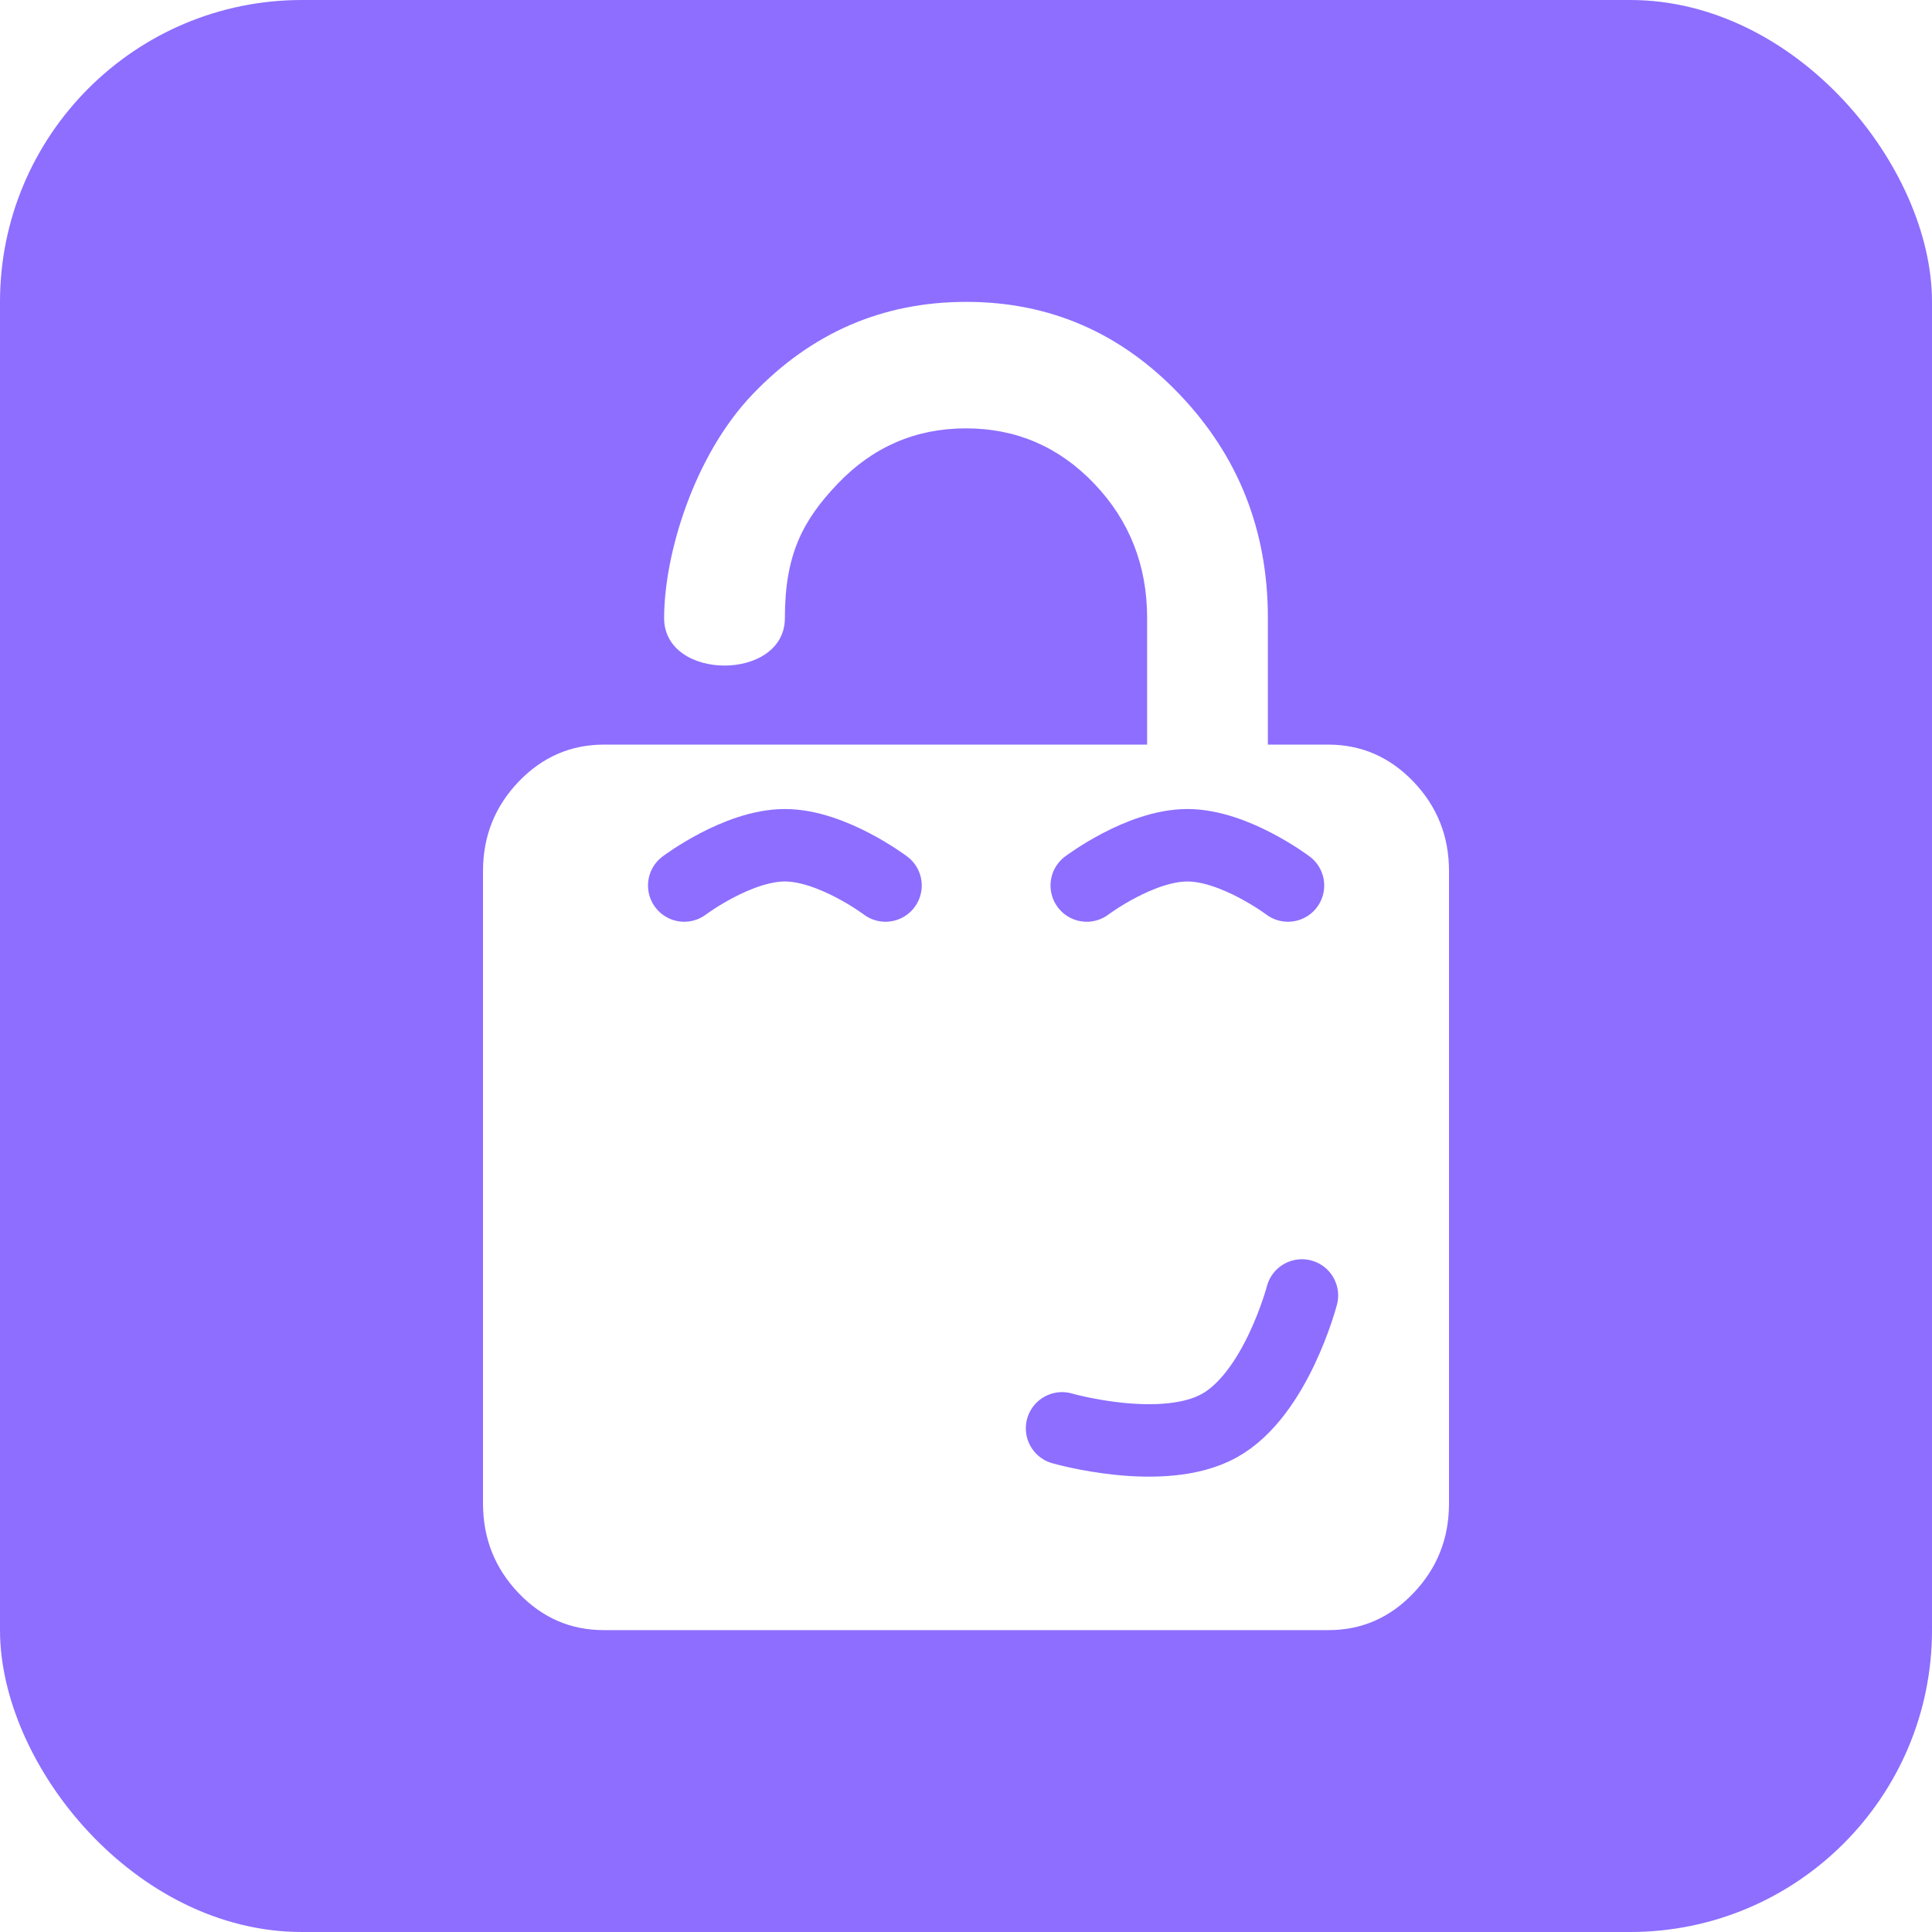 <svg width="32" height="32" viewBox="0 0 32 32" fill="none" xmlns="http://www.w3.org/2000/svg">
<rect width="32" height="32" rx="5" fill="#8D6EFF"/>
<g filter="url(#filter0_d_1702_27289)">
<path d="M10 11.333H19V9.238C19 8.365 18.708 7.623 18.125 7.012C17.542 6.401 16.833 6.095 16 6.095C15.167 6.095 14.458 6.401 13.875 7.012C13.292 7.623 13 8.19 13 9.238C13 10.286 11 10.286 11 9.238C11 8.19 11.488 6.554 12.463 5.533C13.438 4.512 14.617 4.001 16 4C17.383 3.999 18.562 4.51 19.538 5.533C20.514 6.555 21.001 7.79 21 9.238V11.333H22C22.55 11.333 23.021 11.539 23.413 11.949C23.805 12.36 24.001 12.853 24 13.429V23.905C24 24.481 23.804 24.974 23.413 25.385C23.022 25.796 22.551 26.001 22 26H10C9.45 26 8.979 25.795 8.588 25.385C8.197 24.975 8.001 24.482 8 23.905V13.429C8 12.852 8.196 12.359 8.588 11.949C8.98 11.539 9.451 11.334 10 11.333Z" fill="white"/>
</g>
<path d="M11.333 14.667C11.333 14.667 12.218 14 13 14C13.782 14 14.667 14.667 14.667 14.667" stroke="#8D6EFF" stroke-width="1.2" stroke-linecap="round" stroke-linejoin="round"/>
<path d="M18 14.667C18 14.667 18.884 14 19.667 14C20.449 14 21.333 14.667 21.333 14.667" stroke="#8D6EFF" stroke-width="1.2" stroke-linecap="round" stroke-linejoin="round"/>
<path d="M17.591 23.658C17.591 23.658 19.252 24.136 20.195 23.614C21.137 23.092 21.564 21.457 21.564 21.457" stroke="#8D6EFF" stroke-width="1.2" stroke-linecap="round" stroke-linejoin="round"/>
<defs>
<filter id="filter0_d_1702_27289" x="4" y="1" width="24" height="30" filterUnits="userSpaceOnUse" color-interpolation-filters="sRGB">
<feFlood flood-opacity="0" result="BackgroundImageFix"/>
<feColorMatrix in="SourceAlpha" type="matrix" values="0 0 0 0 0 0 0 0 0 0 0 0 0 0 0 0 0 0 127 0" result="hardAlpha"/>
<feOffset dy="1"/>
<feGaussianBlur stdDeviation="2"/>
<feComposite in2="hardAlpha" operator="out"/>
<feColorMatrix type="matrix" values="0 0 0 0 0.404 0 0 0 0 0.338 0 0 0 0 1 0 0 0 0.6 0"/>
<feBlend mode="normal" in2="BackgroundImageFix" result="effect1_dropShadow_1702_27289"/>
<feBlend mode="normal" in="SourceGraphic" in2="effect1_dropShadow_1702_27289" result="shape"/>
</filter>
</defs>
</svg>
